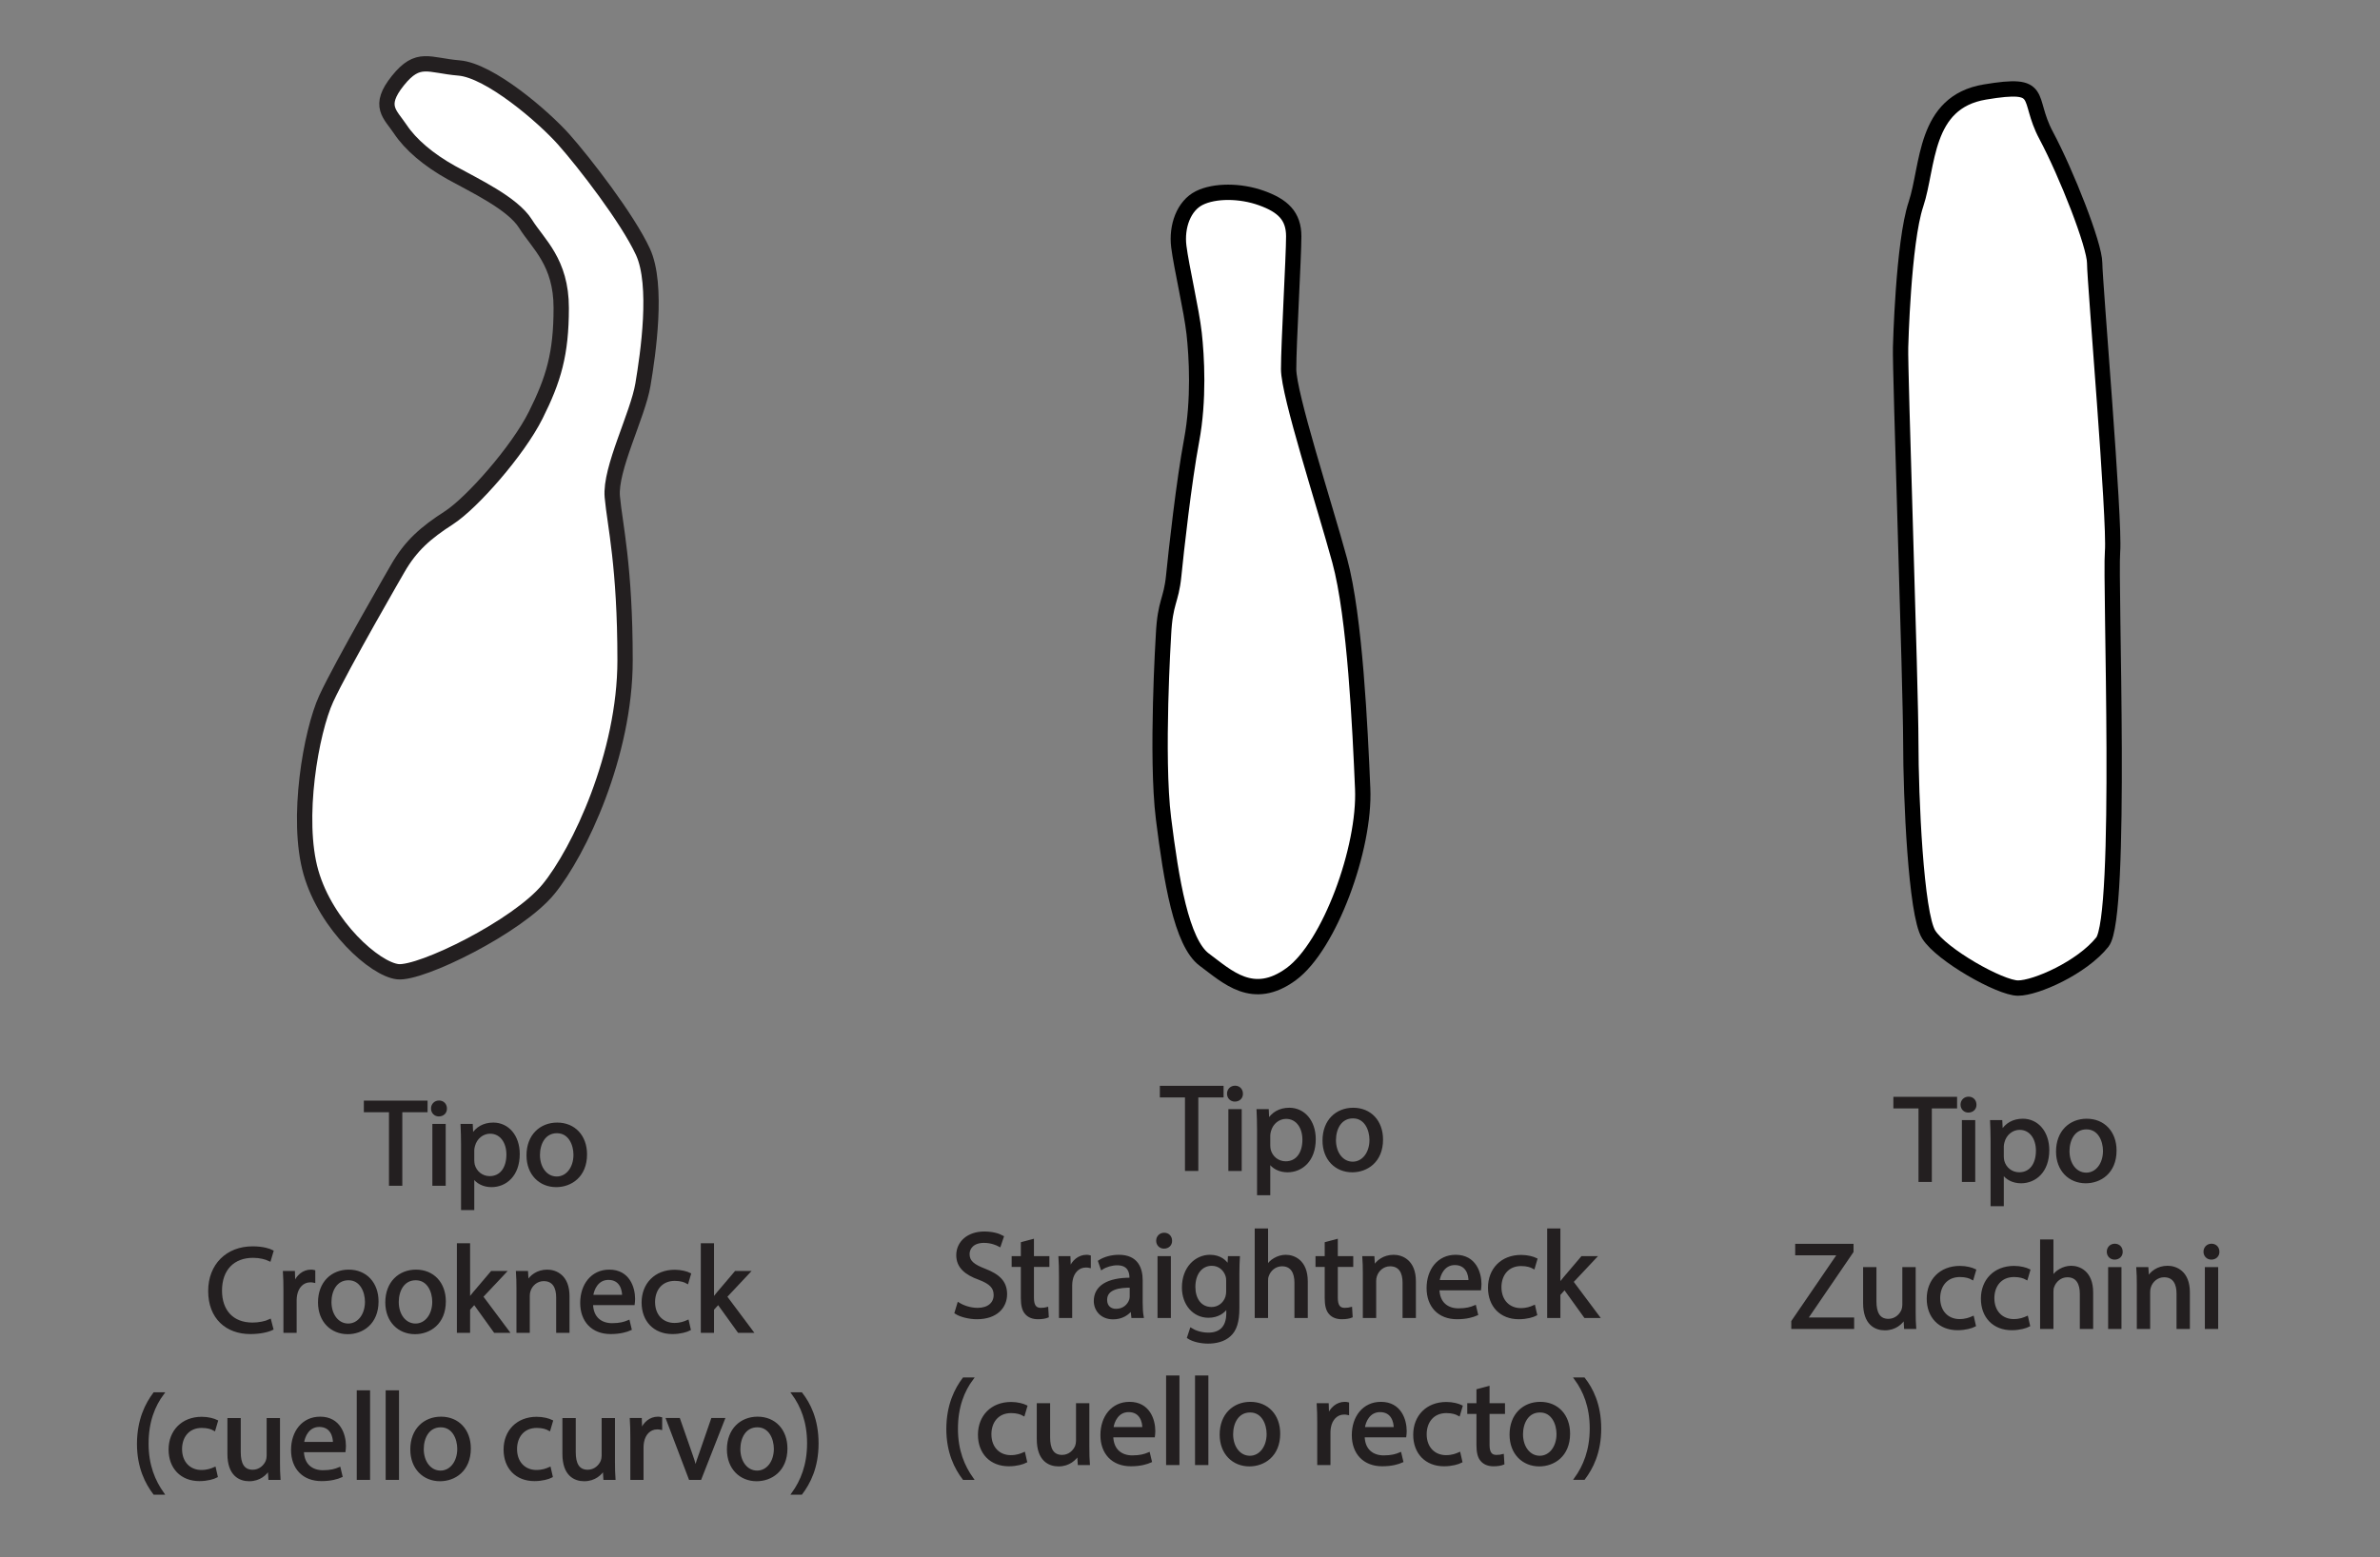 <?xml version="1.0" encoding="utf-8"?>
<!-- Generator: Adobe Illustrator 16.0.0, SVG Export Plug-In . SVG Version: 6.00 Build 0)  -->
<!DOCTYPE svg PUBLIC "-//W3C//DTD SVG 1.1//EN" "http://www.w3.org/Graphics/SVG/1.1/DTD/svg11.dtd">
<svg version="1.1" id="Layer_1" xmlns:x="http://ns.adobe.com/Extensibility/1.0/" xmlns:i="http://ns.adobe.com/AdobeIllustrator/10.0/" xmlns:graph="http://ns.adobe.com/Graphs/1.0/"
	 xmlns="http://www.w3.org/2000/svg" xmlns:xlink="http://www.w3.org/1999/xlink" x="0px" y="0px" width="932px" height="610px"
	 viewBox="0 0 932 610" enable-background="new 0 0 932 610" xml:space="preserve">
<rect x="0" y="0" width="932" height="610" fill="#808080" stroke="none"/>
<path fill="#FFFFFF" stroke="#231F20" stroke-width="6" stroke-miterlimit="10" d="M155.774,222.633c0,0-22,38-28,51
	s-12,47.266-6,68.133s25,37.867,34,38.867s47-17.664,59-32.332s30-52.668,30-89.668s-4-53-5-64s10-32,12-44s6-39,0-52s-23-35-31-44
	s-29-27-41-28s-16-5-24,5s-3,13,1,19s11,12,20,17s24,12,29,20s14,15,14,33s-3,28-10,42s-25,34.404-34,40.202
	S160.899,213.704,155.774,222.633z"/>
<path fill="#FFFFFF" stroke="#000000" stroke-width="6" stroke-miterlimit="10" d="M455.621,248.575c0,0-3,48,0,72
	s7,48.719,16,55.359c9,6.64,19,16.641,34,5.641s29-49.281,28-72.641c-1-23.36-3-67.359-9-89.359s-20-65-20-75s2-44,2-52
	s-4.283-12-12.642-15c-8.359-3-18.358-3-24.358,0s-9,11-8,19s5,25,6,34s2,26-1,42s-6,43-7,53S456.276,235.519,455.621,248.575z"/>
<g>
	<path fill="#231F20" stroke="#231F20" stroke-miterlimit="10" d="M464.533,429.381h-9.841v-3.552h23.954v3.552h-9.889v28.803
		h-4.225V429.381z"/>
	<path fill="#231F20" stroke="#231F20" stroke-miterlimit="10" d="M486.229,428.421c0.048,1.439-1.008,2.592-2.688,2.592
		c-1.488,0-2.544-1.151-2.544-2.592c0-1.488,1.104-2.641,2.641-2.641C485.222,425.78,486.229,426.933,486.229,428.421z
		 M481.525,458.184v-23.232h4.225v23.232H481.525z"/>
	<path fill="#231F20" stroke="#231F20" stroke-miterlimit="10" d="M492.758,442.534c0-2.978-0.096-5.377-0.192-7.584h3.792
		l0.192,3.983h0.096c1.729-2.833,4.464-4.514,8.257-4.514c5.616,0,9.842,4.753,9.842,11.81c0,8.354-5.089,12.481-10.562,12.481
		c-3.072,0-5.76-1.344-7.152-3.648h-0.096v12.625h-4.176L492.758,442.534L492.758,442.534z M496.934,448.727
		c0,0.624,0.096,1.2,0.192,1.729c0.768,2.929,3.313,4.943,6.336,4.943c4.465,0,7.057-3.647,7.057-8.977
		c0-4.656-2.448-8.641-6.913-8.641c-2.88,0-5.567,2.063-6.384,5.231c-0.144,0.527-0.288,1.152-0.288,1.729V448.727z"/>
	<path fill="#231F20" stroke="#231F20" stroke-miterlimit="10" d="M541.095,446.374c0,8.594-5.953,12.338-11.569,12.338
		c-6.289,0-11.137-4.609-11.137-11.953c0-7.777,5.088-12.338,11.521-12.338C536.582,434.421,541.095,439.271,541.095,446.374z
		 M522.661,446.614c0,5.089,2.928,8.93,7.057,8.93c4.032,0,7.057-3.793,7.057-9.025c0-3.937-1.968-8.929-6.961-8.929
		C524.821,437.59,522.661,442.198,522.661,446.614z"/>
	<path fill="#231F20" stroke="#231F20" stroke-miterlimit="10" d="M375.35,510.695c1.872,1.15,4.608,2.111,7.489,2.111
		c4.271,0,6.769-2.256,6.769-5.521c0-3.024-1.728-4.753-6.097-6.434c-5.28-1.872-8.545-4.607-8.545-9.169
		c0-5.04,4.177-8.784,10.465-8.784c3.313,0,5.712,0.769,7.152,1.584l-1.152,3.408c-1.056-0.576-3.216-1.537-6.145-1.537
		c-4.417,0-6.098,2.642-6.098,4.851c0,3.022,1.968,4.512,6.434,6.24c5.473,2.11,8.257,4.752,8.257,9.505
		c0,4.991-3.696,9.313-11.329,9.313c-3.12,0-6.529-0.912-8.257-2.063L375.35,510.695z"/>
	<path fill="#231F20" stroke="#231F20" stroke-miterlimit="10" d="M404.391,485.877v6.673h6.048v3.217h-6.048v12.528
		c0,2.88,0.816,4.513,3.168,4.513c1.104,0,1.92-0.145,2.448-0.288l0.191,3.168c-0.815,0.337-2.111,0.576-3.744,0.576
		c-1.969,0-3.553-0.624-4.561-1.775c-1.2-1.248-1.632-3.313-1.632-6.05v-12.672h-3.6v-3.217h3.6v-5.568L404.391,485.877z"/>
	<path fill="#231F20" stroke="#231F20" stroke-miterlimit="10" d="M415.189,499.798c0-2.736-0.048-5.088-0.191-7.248h3.695
		l0.145,4.562h0.191c1.057-3.121,3.601-5.09,6.434-5.09c0.479,0,0.815,0.049,1.2,0.145v3.983c-0.433-0.096-0.864-0.144-1.44-0.144
		c-2.976,0-5.088,2.257-5.665,5.425c-0.096,0.576-0.191,1.248-0.191,1.968v12.387h-4.177V499.798L415.189,499.798z"/>
	<path fill="#231F20" stroke="#231F20" stroke-miterlimit="10" d="M443.512,515.784l-0.336-2.93h-0.145
		c-1.296,1.824-3.792,3.456-7.104,3.456c-4.704,0-7.104-3.313-7.104-6.672c0-5.617,4.992-8.688,13.97-8.641v-0.48
		c0-1.92-0.528-5.377-5.281-5.377c-2.16,0-4.416,0.672-6.048,1.729l-0.96-2.784c1.92-1.248,4.705-2.064,7.633-2.064
		c7.104,0,8.833,4.85,8.833,9.505v8.689c0,2.016,0.096,3.984,0.384,5.568H443.512z M442.888,503.927
		c-4.608-0.096-9.841,0.72-9.841,5.232c0,2.735,1.824,4.031,3.983,4.031c3.024,0,4.945-1.92,5.617-3.888
		c0.145-0.433,0.24-0.912,0.24-1.345V503.927z"/>
	<path fill="#231F20" stroke="#231F20" stroke-miterlimit="10" d="M458.486,486.021c0.049,1.441-1.008,2.594-2.688,2.594
		c-1.488,0-2.544-1.151-2.544-2.594c0-1.486,1.104-2.64,2.641-2.64C457.479,483.381,458.486,484.533,458.486,486.021z
		 M453.783,515.784V492.55h4.224v23.234H453.783z"/>
	<path fill="#231F20" stroke="#231F20" stroke-miterlimit="10" d="M485.031,492.55c-0.096,1.68-0.191,3.553-0.191,6.385v13.488
		c0,5.329-1.056,8.594-3.313,10.609c-2.256,2.111-5.521,2.783-8.448,2.783c-2.784,0-5.856-0.672-7.729-1.92l1.056-3.216
		c1.536,0.959,3.938,1.824,6.816,1.824c4.32,0,7.489-2.257,7.489-8.113v-2.592h-0.097c-1.296,2.16-3.792,3.888-7.393,3.888
		c-5.76,0-9.889-4.896-9.889-11.329c0-7.872,5.136-12.337,10.465-12.337c4.032,0,6.241,2.112,7.249,4.032h0.096l0.192-3.504
		L485.031,492.55L485.031,492.55z M480.664,501.718c0-0.719-0.049-1.344-0.24-1.92c-0.769-2.447-2.832-4.464-5.904-4.464
		c-4.033,0-6.913,3.408-6.913,8.784c0,4.561,2.305,8.354,6.864,8.354c2.592,0,4.945-1.633,5.856-4.32
		c0.239-0.721,0.336-1.536,0.336-2.256L480.664,501.718L480.664,501.718z"/>
	<path fill="#231F20" stroke="#231F20" stroke-miterlimit="10" d="M491.846,481.7h4.224v14.498h0.097
		c0.672-1.2,1.728-2.257,3.023-2.978c1.248-0.721,2.736-1.2,4.32-1.2c3.12,0,8.113,1.921,8.113,9.938v13.826h-4.226v-13.347
		c0-3.744-1.392-6.912-5.376-6.912c-2.735,0-4.896,1.921-5.665,4.226c-0.239,0.575-0.288,1.199-0.288,2.016v14.019h-4.224
		L491.846,481.7L491.846,481.7z"/>
	<path fill="#231F20" stroke="#231F20" stroke-miterlimit="10" d="M523.382,485.877v6.673h6.048v3.217h-6.048v12.528
		c0,2.88,0.815,4.513,3.168,4.513c1.104,0,1.92-0.145,2.448-0.288l0.191,3.168c-0.815,0.337-2.111,0.576-3.745,0.576
		c-1.968,0-3.552-0.624-4.56-1.775c-1.2-1.248-1.632-3.313-1.632-6.05v-12.672h-3.601v-3.217h3.601v-5.568L523.382,485.877z"/>
	<path fill="#231F20" stroke="#231F20" stroke-miterlimit="10" d="M534.181,498.839c0-2.4-0.048-4.369-0.192-6.289h3.744l0.24,3.84
		h0.096c1.152-2.208,3.84-4.368,7.682-4.368c3.217,0,8.209,1.921,8.209,9.891v13.873h-4.226v-13.395
		c0-3.745-1.393-6.864-5.377-6.864c-2.784,0-4.943,1.969-5.664,4.32c-0.191,0.527-0.288,1.248-0.288,1.968v13.971h-4.224V498.839z"
		/>
	<path fill="#231F20" stroke="#231F20" stroke-miterlimit="10" d="M563.173,504.935c0.097,5.713,3.744,8.064,7.969,8.064
		c3.024,0,4.849-0.527,6.433-1.199l0.722,3.023c-1.488,0.672-4.033,1.439-7.729,1.439c-7.151,0-11.425-4.704-11.425-11.713
		s4.129-12.529,10.896-12.529c7.585,0,9.602,6.674,9.602,10.945c0,0.864-0.096,1.536-0.145,1.968L563.173,504.935L563.173,504.935z
		 M575.559,501.911c0.047-2.689-1.104-6.865-5.856-6.865c-4.271,0-6.146,3.937-6.48,6.865H575.559z"/>
	<path fill="#231F20" stroke="#231F20" stroke-miterlimit="10" d="M601.43,514.919c-1.104,0.576-3.553,1.345-6.673,1.345
		c-7.009,0-11.569-4.753-11.569-11.855c0-7.153,4.896-12.339,12.481-12.339c2.496,0,4.704,0.625,5.855,1.2l-0.96,3.266
		c-1.009-0.576-2.593-1.104-4.896-1.104c-5.329,0-8.208,3.938-8.208,8.785c0,5.376,3.455,8.688,8.063,8.688
		c2.4,0,3.984-0.625,5.185-1.152L601.43,514.919z"/>
	<path fill="#231F20" stroke="#231F20" stroke-miterlimit="10" d="M610.549,503.206h0.096c0.576-0.815,1.394-1.824,2.064-2.641
		l6.815-8.017h5.088l-8.977,9.553l10.225,13.683h-5.137l-8.016-11.139l-2.16,2.4v8.737h-4.177v-34.084h4.177L610.549,503.206
		L610.549,503.206z"/>
	<path fill="#231F20" stroke="#231F20" stroke-miterlimit="10" d="M380.68,540.07c-3.504,4.703-6.049,10.943-6.049,19.633
		c0,8.545,2.64,14.688,6.049,19.489h-3.313c-3.024-3.983-6.289-10.129-6.289-19.489c0.048-9.456,3.264-15.603,6.289-19.633H380.68z"
		/>
	<path fill="#231F20" stroke="#231F20" stroke-miterlimit="10" d="M401.704,572.52c-1.104,0.576-3.554,1.346-6.674,1.346
		c-7.008,0-11.568-4.754-11.568-11.857c0-7.152,4.896-12.337,12.48-12.337c2.496,0,4.705,0.624,5.856,1.2l-0.96,3.264
		c-1.008-0.576-2.592-1.104-4.896-1.104c-5.329,0-8.208,3.937-8.208,8.783c0,5.377,3.456,8.689,8.064,8.689
		c2.399,0,3.983-0.624,5.185-1.152L401.704,572.52z"/>
	<path fill="#231F20" stroke="#231F20" stroke-miterlimit="10" d="M426.088,567.047c0,2.4,0.048,4.513,0.191,6.337h-3.744
		l-0.24-3.792h-0.097c-1.104,1.872-3.552,4.32-7.681,4.32c-3.647,0-8.017-2.018-8.017-10.178v-13.586h4.224v12.865
		c0,4.417,1.344,7.394,5.186,7.394c2.833,0,4.8-1.969,5.567-3.841c0.24-0.624,0.384-1.393,0.384-2.159v-14.259h4.225v16.898H426.088
		z"/>
	<path fill="#231F20" stroke="#231F20" stroke-miterlimit="10" d="M435.446,562.535c0.097,5.712,3.744,8.063,7.97,8.063
		c3.023,0,4.849-0.528,6.433-1.2l0.72,3.024c-1.487,0.672-4.032,1.44-7.729,1.44c-7.152,0-11.425-4.705-11.425-11.715
		c0-7.008,4.128-12.527,10.896-12.527c7.584,0,9.602,6.672,9.602,10.943c0,0.864-0.097,1.536-0.145,1.97L435.446,562.535
		L435.446,562.535z M447.832,559.511c0.048-2.688-1.104-6.864-5.856-6.864c-4.271,0-6.145,3.937-6.48,6.864H447.832z"/>
	<path fill="#231F20" stroke="#231F20" stroke-miterlimit="10" d="M457.142,539.301h4.224v34.083h-4.224V539.301z"/>
	<path fill="#231F20" stroke="#231F20" stroke-miterlimit="10" d="M468.47,539.301h4.224v34.083h-4.224V539.301z"/>
	<path fill="#231F20" stroke="#231F20" stroke-miterlimit="10" d="M500.823,561.575c0,8.593-5.952,12.337-11.568,12.337
		c-6.289,0-11.137-4.608-11.137-11.953c0-7.777,5.088-12.337,11.521-12.337C496.311,549.622,500.823,554.47,500.823,561.575z
		 M482.39,561.814c0,5.09,2.928,8.93,7.057,8.93c4.032,0,7.058-3.792,7.058-9.024c0-3.937-1.968-8.929-6.961-8.929
		C484.55,552.79,482.39,557.398,482.39,561.814z"/>
	<path fill="#231F20" stroke="#231F20" stroke-miterlimit="10" d="M516.324,557.398c0-2.735-0.048-5.089-0.191-7.249h3.696
		l0.144,4.562h0.192c1.056-3.12,3.6-5.088,6.433-5.088c0.48,0,0.816,0.048,1.2,0.144v3.984c-0.432-0.097-0.864-0.145-1.44-0.145
		c-2.976,0-5.088,2.256-5.665,5.425c-0.096,0.575-0.191,1.247-0.191,1.969v12.385h-4.176L516.324,557.398L516.324,557.398z"/>
	<path fill="#231F20" stroke="#231F20" stroke-miterlimit="10" d="M533.893,562.535c0.096,5.712,3.744,8.063,7.969,8.063
		c3.024,0,4.85-0.528,6.434-1.2l0.72,3.024c-1.488,0.672-4.032,1.44-7.729,1.44c-7.151,0-11.425-4.705-11.425-11.715
		c0-7.008,4.128-12.527,10.897-12.527c7.584,0,9.6,6.672,9.6,10.943c0,0.864-0.096,1.536-0.144,1.97L533.893,562.535
		L533.893,562.535z M546.277,559.511c0.05-2.688-1.104-6.864-5.855-6.864c-4.272,0-6.146,3.937-6.481,6.864H546.277z"/>
	<path fill="#231F20" stroke="#231F20" stroke-miterlimit="10" d="M572.15,572.52c-1.104,0.576-3.553,1.346-6.674,1.346
		c-7.008,0-11.568-4.754-11.568-11.857c0-7.152,4.896-12.337,12.48-12.337c2.496,0,4.705,0.624,5.857,1.2l-0.961,3.264
		c-1.009-0.576-2.593-1.104-4.896-1.104c-5.328,0-8.208,3.937-8.208,8.783c0,5.377,3.456,8.689,8.064,8.689
		c2.399,0,3.983-0.624,5.185-1.152L572.15,572.52z"/>
	<path fill="#231F20" stroke="#231F20" stroke-miterlimit="10" d="M582.804,543.478v6.672h6.048v3.218h-6.048v12.528
		c0,2.88,0.815,4.513,3.169,4.513c1.104,0,1.92-0.145,2.447-0.288l0.191,3.169c-0.815,0.336-2.111,0.576-3.744,0.576
		c-1.968,0-3.553-0.624-4.561-1.776c-1.2-1.248-1.632-3.313-1.632-6.049v-12.674h-3.601v-3.218h3.601v-5.567L582.804,543.478z"/>
	<path fill="#231F20" stroke="#231F20" stroke-miterlimit="10" d="M614.341,561.575c0,8.593-5.952,12.337-11.569,12.337
		c-6.289,0-11.137-4.608-11.137-11.953c0-7.777,5.088-12.337,11.521-12.337C609.828,549.622,614.341,554.47,614.341,561.575z
		 M595.908,561.814c0,5.09,2.929,8.93,7.057,8.93c4.032,0,7.057-3.792,7.057-9.024c0-3.937-1.968-8.929-6.961-8.929
		C598.067,552.79,595.908,557.398,595.908,561.814z"/>
	<path fill="#231F20" stroke="#231F20" stroke-miterlimit="10" d="M616.979,579.192c3.408-4.753,6.049-10.992,6.049-19.634
		c0-8.593-2.592-14.736-6.049-19.488h3.266c3.071,3.936,6.287,10.079,6.287,19.536c0,9.409-3.216,15.507-6.287,19.586H616.979z"/>
</g>
<g>
	<path fill="#231F20" stroke="#231F20" stroke-miterlimit="10" d="M152.822,435.188h-9.841v-3.553h23.954v3.553h-9.889v28.804
		h-4.224V435.188L152.822,435.188z"/>
	<path fill="#231F20" stroke="#231F20" stroke-miterlimit="10" d="M174.517,434.229c0.048,1.44-1.008,2.594-2.688,2.594
		c-1.488,0-2.544-1.152-2.544-2.594c0-1.486,1.104-2.64,2.641-2.64C173.51,431.59,174.517,432.742,174.517,434.229z
		 M169.813,463.992v-23.234h4.224v23.234H169.813z"/>
	<path fill="#231F20" stroke="#231F20" stroke-miterlimit="10" d="M181.045,448.343c0-2.976-0.096-5.376-0.192-7.585h3.792
		l0.192,3.984h0.096c1.728-2.832,4.464-4.513,8.257-4.513c5.616,0,9.841,4.753,9.841,11.81c0,8.354-5.088,12.479-10.561,12.479
		c-3.072,0-5.76-1.344-7.152-3.646h-0.096v12.625h-4.176L181.045,448.343L181.045,448.343z M185.221,454.535
		c0,0.624,0.096,1.2,0.192,1.729c0.768,2.929,3.313,4.944,6.336,4.944c4.465,0,7.057-3.648,7.057-8.979
		c0-4.655-2.448-8.641-6.913-8.641c-2.88,0-5.568,2.064-6.384,5.232c-0.144,0.528-0.288,1.151-0.288,1.729V454.535L185.221,454.535z
		"/>
	<path fill="#231F20" stroke="#231F20" stroke-miterlimit="10" d="M229.382,452.184c0,8.593-5.953,12.336-11.569,12.336
		c-6.289,0-11.137-4.606-11.137-11.951c0-7.776,5.088-12.337,11.521-12.337C224.869,440.231,229.382,445.078,229.382,452.184z
		 M210.949,452.424c0,5.088,2.928,8.928,7.057,8.928c4.032,0,7.057-3.792,7.057-9.023c0-3.938-1.968-8.929-6.961-8.929
		C213.109,443.398,210.949,448.007,210.949,452.424z"/>
	<path fill="#231F20" stroke="#231F20" stroke-miterlimit="10" d="M106.552,520.536c-1.536,0.769-4.608,1.536-8.545,1.536
		c-9.121,0-15.985-5.761-15.985-16.369c0-10.129,6.865-16.994,16.897-16.994c4.033,0,6.577,0.865,7.681,1.44l-1.008,3.407
		c-1.584-0.768-3.84-1.344-6.529-1.344c-7.584,0-12.625,4.849-12.625,13.345c0,7.922,4.561,13.011,12.433,13.011
		c2.544,0,5.136-0.528,6.816-1.345L106.552,520.536z"/>
	<path fill="#231F20" stroke="#231F20" stroke-miterlimit="10" d="M111.493,505.607c0-2.736-0.048-5.09-0.192-7.249h3.696
		l0.144,4.56h0.192c1.056-3.119,3.6-5.088,6.433-5.088c0.48,0,0.816,0.049,1.2,0.145v3.984c-0.432-0.096-0.864-0.146-1.44-0.146
		c-2.976,0-5.088,2.257-5.665,5.426c-0.096,0.574-0.192,1.248-0.192,1.968v12.385h-4.176V505.607L111.493,505.607z"/>
	<path fill="#231F20" stroke="#231F20" stroke-miterlimit="10" d="M147.736,509.783c0,8.593-5.953,12.337-11.569,12.337
		c-6.289,0-11.137-4.608-11.137-11.952c0-7.777,5.088-12.338,11.521-12.338C143.223,497.83,147.736,502.679,147.736,509.783z
		 M129.302,510.023c0,5.088,2.928,8.929,7.057,8.929c4.032,0,7.057-3.792,7.057-9.024c0-3.938-1.968-8.93-6.961-8.93
		C131.462,500.998,129.302,505.607,129.302,510.023z"/>
	<path fill="#231F20" stroke="#231F20" stroke-miterlimit="10" d="M174.087,509.783c0,8.593-5.953,12.337-11.569,12.337
		c-6.289,0-11.137-4.608-11.137-11.952c0-7.777,5.088-12.338,11.521-12.338C169.574,497.83,174.087,502.679,174.087,509.783z
		 M155.654,510.023c0,5.088,2.928,8.929,7.057,8.929c4.032,0,7.057-3.792,7.057-9.024c0-3.938-1.968-8.93-6.961-8.93
		C157.814,500.998,155.654,505.607,155.654,510.023z"/>
	<path fill="#231F20" stroke="#231F20" stroke-miterlimit="10" d="M183.589,509.016h0.096c0.576-0.815,1.392-1.823,2.064-2.641
		l6.816-8.017h5.089l-8.977,9.553l10.225,13.681h-5.137l-8.017-11.137l-2.16,2.399v8.736h-4.176v-34.082h4.176L183.589,509.016
		L183.589,509.016z"/>
	<path fill="#231F20" stroke="#231F20" stroke-miterlimit="10" d="M202.741,504.647c0-2.4-0.048-4.368-0.192-6.288h3.744l0.24,3.841
		h0.096c1.152-2.209,3.84-4.369,7.681-4.369c3.216,0,8.209,1.92,8.209,9.889v13.873h-4.225V508.2c0-3.744-1.392-6.865-5.376-6.865
		c-2.784,0-4.944,1.969-5.665,4.32c-0.192,0.528-0.288,1.248-0.288,1.969v13.969h-4.224V504.647z"/>
	<path fill="#231F20" stroke="#231F20" stroke-miterlimit="10" d="M231.733,510.743c0.096,5.713,3.744,8.064,7.969,8.064
		c3.024,0,4.849-0.528,6.433-1.2l0.72,3.024c-1.488,0.672-4.033,1.439-7.729,1.439c-7.152,0-11.425-4.704-11.425-11.713
		c0-7.01,4.128-12.529,10.897-12.529c7.584,0,9.601,6.673,9.601,10.945c0,0.862-0.096,1.535-0.144,1.968L231.733,510.743
		L231.733,510.743z M244.118,507.719c0.048-2.688-1.104-6.864-5.856-6.864c-4.272,0-6.145,3.938-6.481,6.864H244.118z"/>
	<path fill="#231F20" stroke="#231F20" stroke-miterlimit="10" d="M269.99,520.729c-1.104,0.576-3.553,1.345-6.673,1.345
		c-7.008,0-11.569-4.752-11.569-11.857c0-7.152,4.896-12.336,12.481-12.336c2.496,0,4.705,0.623,5.856,1.199l-0.96,3.265
		c-1.008-0.576-2.592-1.104-4.896-1.104c-5.329,0-8.208,3.937-8.208,8.785c0,5.377,3.456,8.688,8.064,8.688
		c2.4,0,3.984-0.624,5.185-1.151L269.99,520.729z"/>
	<path fill="#231F20" stroke="#231F20" stroke-miterlimit="10" d="M279.108,509.016h0.096c0.576-0.815,1.392-1.823,2.064-2.641
		l6.816-8.017h5.089l-8.977,9.553l10.225,13.681h-5.137l-8.017-11.137l-2.16,2.399v8.736h-4.176v-34.082h4.176v21.507H279.108z"/>
	<path fill="#231F20" stroke="#231F20" stroke-miterlimit="10" d="M63.735,545.877c-3.504,4.705-6.048,10.945-6.048,19.634
		c0,8.545,2.64,14.689,6.048,19.49h-3.312c-3.024-3.984-6.289-10.129-6.289-19.49c0.048-9.456,3.264-15.601,6.289-19.634H63.735z"/>
	<path fill="#231F20" stroke="#231F20" stroke-miterlimit="10" d="M84.76,578.328c-1.104,0.576-3.552,1.345-6.673,1.345
		c-7.008,0-11.569-4.753-11.569-11.857c0-7.151,4.896-12.337,12.481-12.337c2.496,0,4.705,0.624,5.856,1.2l-0.96,3.265
		c-1.008-0.576-2.592-1.104-4.896-1.104c-5.329,0-8.208,3.938-8.208,8.784c0,5.377,3.456,8.688,8.064,8.688
		c2.4,0,3.984-0.624,5.185-1.151L84.76,578.328z"/>
	<path fill="#231F20" stroke="#231F20" stroke-miterlimit="10" d="M109.143,572.856c0,2.399,0.048,4.513,0.192,6.337h-3.745
		l-0.24-3.792h-0.096c-1.104,1.871-3.552,4.319-7.681,4.319c-3.648,0-8.017-2.017-8.017-10.177v-13.586h4.224v12.865
		c0,4.417,1.344,7.393,5.185,7.393c2.833,0,4.8-1.968,5.568-3.84c0.24-0.624,0.384-1.393,0.384-2.16v-14.258h4.224v16.898H109.143z"
		/>
	<path fill="#231F20" stroke="#231F20" stroke-miterlimit="10" d="M118.502,568.344c0.096,5.712,3.745,8.064,7.969,8.064
		c3.024,0,4.849-0.528,6.433-1.2l0.72,3.024c-1.488,0.672-4.033,1.439-7.729,1.439c-7.152,0-11.425-4.705-11.425-11.714
		c0-7.008,4.128-12.528,10.897-12.528c7.584,0,9.601,6.672,9.601,10.944c0,0.864-0.096,1.536-0.144,1.969L118.502,568.344
		L118.502,568.344z M130.887,565.319c0.048-2.688-1.104-6.864-5.856-6.864c-4.272,0-6.145,3.936-6.481,6.864H130.887z"/>
	<path fill="#231F20" stroke="#231F20" stroke-miterlimit="10" d="M140.197,545.109h4.224v34.083h-4.224V545.109z"/>
	<path fill="#231F20" stroke="#231F20" stroke-miterlimit="10" d="M151.525,545.109h4.224v34.083h-4.224V545.109z"/>
	<path fill="#231F20" stroke="#231F20" stroke-miterlimit="10" d="M183.878,567.384c0,8.593-5.953,12.337-11.569,12.337
		c-6.289,0-11.137-4.607-11.137-11.953c0-7.776,5.088-12.337,11.521-12.337C179.366,555.431,183.878,560.278,183.878,567.384z
		 M165.445,567.623c0,5.089,2.928,8.929,7.057,8.929c4.032,0,7.057-3.792,7.057-9.023c0-3.938-1.968-8.93-6.961-8.93
		S165.445,563.207,165.445,567.623z"/>
	<path fill="#231F20" stroke="#231F20" stroke-miterlimit="10" d="M215.941,578.328c-1.104,0.576-3.552,1.345-6.673,1.345
		c-7.008,0-11.569-4.753-11.569-11.857c0-7.151,4.896-12.337,12.481-12.337c2.496,0,4.705,0.624,5.856,1.2l-0.96,3.265
		c-1.008-0.576-2.592-1.104-4.896-1.104c-5.329,0-8.208,3.938-8.208,8.784c0,5.377,3.456,8.688,8.064,8.688
		c2.4,0,3.984-0.624,5.185-1.151L215.941,578.328z"/>
	<path fill="#231F20" stroke="#231F20" stroke-miterlimit="10" d="M240.325,572.856c0,2.399,0.048,4.513,0.192,6.337h-3.745
		l-0.24-3.792h-0.096c-1.104,1.871-3.552,4.319-7.681,4.319c-3.648,0-8.017-2.017-8.017-10.177v-13.586h4.224v12.865
		c0,4.417,1.344,7.393,5.185,7.393c2.833,0,4.8-1.968,5.568-3.84c0.24-0.624,0.384-1.393,0.384-2.16v-14.258h4.224v16.898H240.325z"
		/>
	<path fill="#231F20" stroke="#231F20" stroke-miterlimit="10" d="M247.332,563.207c0-2.736-0.048-5.089-0.192-7.249h3.696
		l0.144,4.561h0.192c1.056-3.119,3.6-5.088,6.433-5.088c0.48,0,0.816,0.048,1.2,0.145v3.983c-0.432-0.096-0.864-0.144-1.44-0.144
		c-2.976,0-5.088,2.256-5.665,5.424c-0.096,0.576-0.192,1.248-0.192,1.969v12.386h-4.176V563.207z"/>
	<path fill="#231F20" stroke="#231F20" stroke-miterlimit="10" d="M265.859,555.958l4.561,13.058
		c0.768,2.112,1.392,4.032,1.872,5.952h0.144c0.528-1.92,1.2-3.84,1.968-5.952l4.512-13.058h4.417l-9.121,23.234h-4.032
		l-8.833-23.234H265.859z"/>
	<path fill="#231F20" stroke="#231F20" stroke-miterlimit="10" d="M307.861,567.384c0,8.593-5.953,12.337-11.569,12.337
		c-6.289,0-11.137-4.607-11.137-11.953c0-7.776,5.088-12.337,11.521-12.337C303.348,555.431,307.861,560.278,307.861,567.384z
		 M289.427,567.623c0,5.089,2.928,8.929,7.057,8.929c4.032,0,7.057-3.792,7.057-9.023c0-3.938-1.968-8.93-6.961-8.93
		C291.587,558.599,289.427,563.207,289.427,567.623z"/>
	<path fill="#231F20" stroke="#231F20" stroke-miterlimit="10" d="M310.498,585.001c3.408-4.753,6.049-10.993,6.049-19.634
		c0-8.593-2.592-14.737-6.049-19.49h3.265c3.072,3.938,6.288,10.081,6.288,19.538c0,9.409-3.216,15.506-6.288,19.586H310.498
		L310.498,585.001z"/>
</g>
<path fill="#FFFFFF" stroke="#000000" stroke-width="6" stroke-miterlimit="10" d="M744.264,136.045c0,0,1-41,6-56s3-40,27-44
	s16,2,24,17s19,43,19,50s8,101,7,113s4,143-4,153s-26,18-33,18s-30-13-35-21s-7-53.711-7-75.354
	C748.264,269.045,743.971,144.033,744.264,136.045z"/>
<g>
	<path fill="#231F20" stroke="#231F20" stroke-miterlimit="10" d="M751.781,433.682h-9.841v-3.553h23.953v3.553h-9.889v28.803
		h-4.225L751.781,433.682L751.781,433.682z"/>
	<path fill="#231F20" stroke="#231F20" stroke-miterlimit="10" d="M773.477,432.721c0.048,1.441-1.008,2.594-2.688,2.594
		c-1.488,0-2.544-1.152-2.544-2.594c0-1.486,1.104-2.641,2.641-2.641C772.469,430.08,773.477,431.232,773.477,432.721z
		 M768.772,462.484V439.25h4.226v23.234H768.772z"/>
	<path fill="#231F20" stroke="#231F20" stroke-miterlimit="10" d="M780.004,446.834c0-2.977-0.097-5.377-0.192-7.584h3.793
		l0.191,3.984h0.096c1.729-2.832,4.465-4.514,8.258-4.514c5.615,0,9.841,4.752,9.841,11.811c0,8.352-5.088,12.48-10.562,12.48
		c-3.072,0-5.76-1.344-7.151-3.648h-0.097v12.625h-4.177V446.834L780.004,446.834z M784.181,453.027
		c0,0.623,0.097,1.199,0.191,1.729c0.768,2.928,3.313,4.943,6.336,4.943c4.465,0,7.057-3.648,7.057-8.977
		c0-4.656-2.447-8.641-6.912-8.641c-2.88,0-5.567,2.064-6.385,5.232c-0.144,0.525-0.287,1.15-0.287,1.727V453.027z"/>
	<path fill="#231F20" stroke="#231F20" stroke-miterlimit="10" d="M828.341,450.674c0,8.594-5.952,12.338-11.568,12.338
		c-6.289,0-11.137-4.607-11.137-11.953c0-7.775,5.088-12.338,11.521-12.338C823.83,438.721,828.341,443.57,828.341,450.674z
		 M809.908,450.914c0,5.09,2.929,8.93,7.057,8.93c4.033,0,7.057-3.793,7.057-9.023c0-3.938-1.968-8.93-6.961-8.93
		S809.908,446.498,809.908,450.914z"/>
	<path fill="#231F20" stroke="#231F20" stroke-miterlimit="10" d="M701.957,517.635l17.953-26.258v-0.145h-16.417v-3.504h21.843
		v2.545l-17.858,26.162v0.145h18.099v3.504h-23.618L701.957,517.635L701.957,517.635z"/>
	<path fill="#231F20" stroke="#231F20" stroke-miterlimit="10" d="M749.671,513.748c0,2.398,0.048,4.512,0.192,6.336h-3.744
		l-0.24-3.793h-0.096c-1.104,1.873-3.554,4.32-7.683,4.32c-3.647,0-8.016-2.016-8.016-10.178V496.85h4.224v12.865
		c0,4.416,1.346,7.395,5.186,7.395c2.832,0,4.801-1.971,5.567-3.842c0.24-0.625,0.386-1.393,0.386-2.158v-14.26h4.224V513.748z"/>
	<path fill="#231F20" stroke="#231F20" stroke-miterlimit="10" d="M773.239,519.219c-1.104,0.576-3.553,1.346-6.674,1.346
		c-7.008,0-11.567-4.754-11.567-11.855c0-7.154,4.896-12.338,12.479-12.338c2.496,0,4.705,0.625,5.856,1.199l-0.96,3.266
		c-1.008-0.576-2.592-1.104-4.896-1.104c-5.328,0-8.209,3.936-8.209,8.783c0,5.377,3.457,8.689,8.064,8.689
		c2.4,0,3.984-0.625,5.186-1.152L773.239,519.219z"/>
	<path fill="#231F20" stroke="#231F20" stroke-miterlimit="10" d="M794.455,519.219c-1.104,0.576-3.553,1.346-6.673,1.346
		c-7.01,0-11.569-4.754-11.569-11.855c0-7.154,4.896-12.338,12.481-12.338c2.495,0,4.703,0.625,5.855,1.199l-0.96,3.266
		c-1.009-0.576-2.593-1.104-4.896-1.104c-5.329,0-8.208,3.936-8.208,8.783c0,5.377,3.454,8.689,8.063,8.689
		c2.4,0,3.984-0.625,5.185-1.152L794.455,519.219z"/>
	<path fill="#231F20" stroke="#231F20" stroke-miterlimit="10" d="M799.396,486h4.225v14.498h0.097
		c0.672-1.199,1.729-2.256,3.024-2.977c1.248-0.721,2.735-1.199,4.319-1.199c3.12,0,8.113,1.92,8.113,9.936v13.826h-4.225v-13.346
		c0-3.744-1.394-6.912-5.377-6.912c-2.736,0-4.896,1.92-5.664,4.225c-0.24,0.576-0.289,1.199-0.289,2.018v14.018h-4.225L799.396,486
		L799.396,486z"/>
	<path fill="#231F20" stroke="#231F20" stroke-miterlimit="10" d="M830.741,490.32c0.048,1.441-1.008,2.594-2.688,2.594
		c-1.487,0-2.544-1.152-2.544-2.594c0-1.486,1.104-2.641,2.641-2.641C829.733,487.682,830.741,488.834,830.741,490.32z
		 M826.037,520.084V496.85h4.225v23.234H826.037z"/>
	<path fill="#231F20" stroke="#231F20" stroke-miterlimit="10" d="M837.268,503.139c0-2.398-0.048-4.369-0.191-6.289h3.744
		l0.239,3.842h0.097c1.151-2.209,3.841-4.369,7.682-4.369c3.216,0,8.209,1.922,8.209,9.891v13.873h-4.225v-13.395
		c0-3.746-1.394-6.865-5.377-6.865c-2.784,0-4.944,1.969-5.664,4.32c-0.192,0.527-0.289,1.248-0.289,1.969v13.969h-4.225V503.139z"
		/>
	<path fill="#231F20" stroke="#231F20" stroke-miterlimit="10" d="M868.612,490.32c0.048,1.441-1.009,2.594-2.688,2.594
		c-1.488,0-2.544-1.152-2.544-2.594c0-1.486,1.104-2.641,2.641-2.641C867.604,487.682,868.612,488.834,868.612,490.32z
		 M863.908,520.084V496.85h4.225v23.234H863.908z"/>
</g>
</svg>
